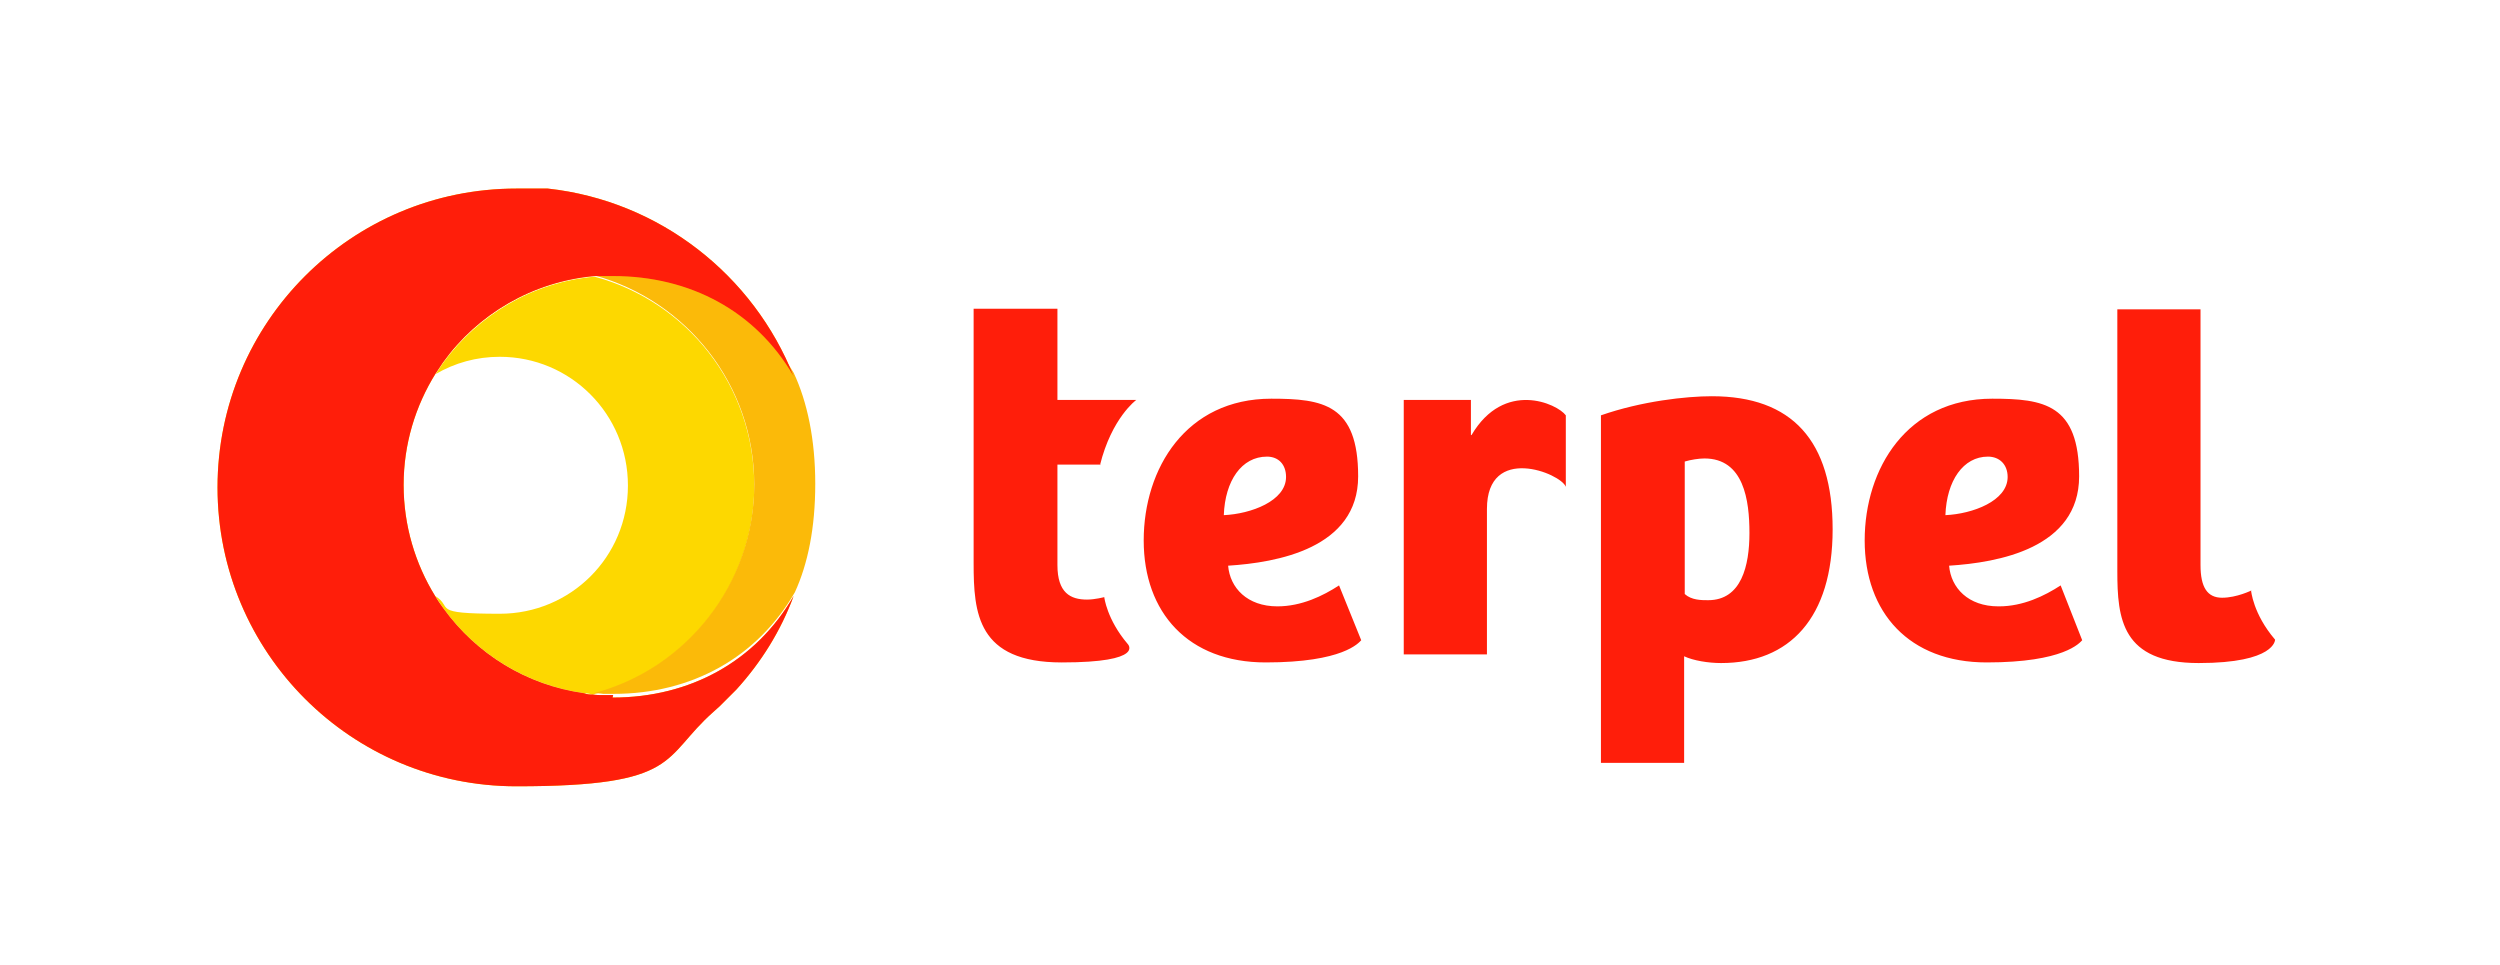 <svg xmlns="http://www.w3.org/2000/svg" viewBox="0 0 405.7 156.6"><defs><style>      .cls-1 {        fill: #fdd800;      }      .cls-2 {        fill: #ff1e0a;      }      .cls-3 {        fill: #fbba09;      }    </style></defs><g><g id="Capa_1"><g><path class="cls-1" d="M71.9,58.9c-.4.6-.8,1.2-1.2,1.8,3.1-1.8,6.6-2.8,10.4-2.8,11.5,0,20.8,9.3,20.8,20.9s-9.3,20.8-20.8,20.8-7.4-1-10.5-2.9c.5.7.9,1.4,1.4,2.1,5.3,7.3,13.5,12.4,22.8,13.7.5,0,.9.1,1.4.2,15.1-4,26.2-17.6,26.2-33.9s-11-29.9-25.9-33.9c-10.1.9-18.9,6.2-24.6,14"></path><path class="cls-3" d="M99.5,44.7c-.5,0-.9,0-1.4,0,0,0-.2,0-.3,0-.4,0-.9,0-1.3,0,0,0,0,0,0,0,14.9,4.1,25.9,17.7,25.9,33.9s-11.1,30-26.1,33.9c.5,0,1,0,1.6.1,0,0,.2,0,.3,0,.5,0,1,0,1.4,0,12.6,0,23.3-5.9,29.4-16.5,2.1-4.6,3.3-10.4,3.3-17.6s-1.3-13.3-3.5-18c-6.2-10.4-16.7-16.1-29.2-16.1"></path><path class="cls-1" d="M99.5,112.8c-.5,0-1,0-1.4,0,0,0-.2,0-.3,0-.5,0-1,0-1.6-.1h0c-.5,0-.9,0-1.4-.2-9.4-1.3-17.5-6.4-22.8-13.7-.5-.7-1-1.4-1.4-2.1-3.2-5.2-5.1-11.4-5.1-18s1.9-12.8,5.2-18.1c.4-.6.8-1.2,1.2-1.8,5.6-7.8,14.5-13.1,24.6-14h0s0,0,0,0c.4,0,.9,0,1.3,0,.1,0,.2,0,.3,0,.5,0,.9,0,1.4,0,12.5,0,23.1,5.7,29.2,16.1,0,0,0,.1.1.2-6.5-16.4-21.7-28.5-39.9-30.5-.3,0-.5,0-.8,0-.4,0-.8,0-1.2,0-.4,0-.8,0-1.2,0h-.1c-.6,0-1.2,0-1.8,0-26.8,0-48.5,21.7-48.5,48.5s21.7,48.5,48.5,48.5,23.5-4.6,32-12.1c0,0,0,0,0,0,.3-.3.7-.6,1-.9.2-.2.4-.4.6-.6.2-.2.5-.5.7-.7.5-.5.9-.9,1.4-1.4h0c4-4.4,7.2-9.5,9.3-15.2,0,0,0,0,0,0-6.1,10.6-16.8,16.5-29.4,16.5"></path><path class="cls-2" d="M99.5,112.8c-.5,0-1,0-1.4,0,0,0-.2,0-.3,0-.5,0-1,0-1.6-.1h0c-.5,0-.9,0-1.4-.2-9.4-1.3-17.5-6.4-22.8-13.7-.5-.7-1-1.4-1.4-2.1-3.2-5.2-5.1-11.4-5.1-18s1.9-12.8,5.2-18.1c.4-.6.8-1.2,1.2-1.8,5.6-7.8,14.5-13.1,24.6-14h0s0,0,0,0c.4,0,.9,0,1.3,0,.1,0,.2,0,.3,0,.5,0,.9,0,1.4,0,12.5,0,23.1,5.7,29.2,16.1,0,0,0,.1.1.2-6.5-16.4-21.7-28.5-39.9-30.5-.3,0-.5,0-.8,0-.4,0-.8,0-1.2,0-.4,0-.8,0-1.2,0h-.1c-.6,0-1.2,0-1.8,0-26.8,0-48.5,21.7-48.5,48.5s21.7,48.5,48.5,48.5,23.5-4.6,32-12.1c0,0,0,0,0,0,.3-.3.7-.6,1-.9.2-.2.4-.4.6-.6.2-.2.5-.5.7-.7.5-.5.9-.9,1.4-1.4h0c4-4.4,7.2-9.5,9.3-15.2,0,0,0,0,0,0-6.1,10.6-16.8,16.5-29.4,16.5"></path><path class="cls-2" d="M178.5,75.5c1.9-7.7,5.9-10.6,5.9-10.6h-12.8v-14.8h-13.6v41.3c0,8.1.6,16.1,14.3,16.1s10.7-3,10.7-3c-3.4-4-3.8-7.6-3.8-7.6,0,0-1.5.4-2.8.4-2.7,0-4.8-1.1-4.8-5.6v-16.3h7ZM207.3,98.4c-4.9,0-7.7-3-8-6.6,7.9-.5,21.1-2.8,21.1-14.5s-5.7-12.6-14.1-12.6c-13.8,0-20.7,11.3-20.7,23s7.2,19.8,19.8,19.8,15.1-3.2,15.5-3.6l-3.6-8.9c-2.6,1.7-6.1,3.4-10,3.4M205.6,74.1c1.9,0,3.1,1.3,3.1,3.3,0,3.9-5.7,6-10.1,6.2.2-5.6,2.9-9.5,7-9.5M324.3,98.4c-4.9,0-7.7-3-8-6.6,7.9-.5,21.1-2.8,21.1-14.5s-5.7-12.6-14.1-12.6c-13.8,0-20.7,11.3-20.7,23s7.2,19.8,19.8,19.8,15.1-3.2,15.5-3.6l-3.5-8.9c-2.6,1.7-6.1,3.4-10,3.4M322.6,74.1c1.9,0,3.2,1.3,3.2,3.3,0,3.9-5.7,6-10.1,6.2.2-5.6,2.9-9.5,6.9-9.5M238.7,70.6v-5.7s-10.9,0-10.9,0v7.9s0,33.4,0,33.4h13.5v-23.6c0-10.6,12-5.8,12.8-3.6v-11.6c-1.4-1.9-10-5.8-15.3,3.2M277.8,64.3c-4.2,0-11.4.8-18,3.1v56.4h13.5v-17.3c1.5.7,3.9,1.1,6,1.1,11.1,0,18.1-7.3,18.1-21.7s-6.6-21.6-19.6-21.6M277.2,97.4c-1.1,0-2.7,0-3.8-1v-21.5c1-.3,2.3-.5,3.2-.5,6.4,0,7.3,6.8,7.3,12.1s-1.3,10.9-6.7,10.9M365.4,95.8s-2.4,1.2-4.8,1.2-3.5-1.7-3.5-5.3v-41.5h-13.5v42.5c0,7.7.7,14.9,13.2,14.9s12.4-3.8,12.4-3.8c-3.6-4.2-3.9-8-3.9-8"></path></g></g></g></svg>